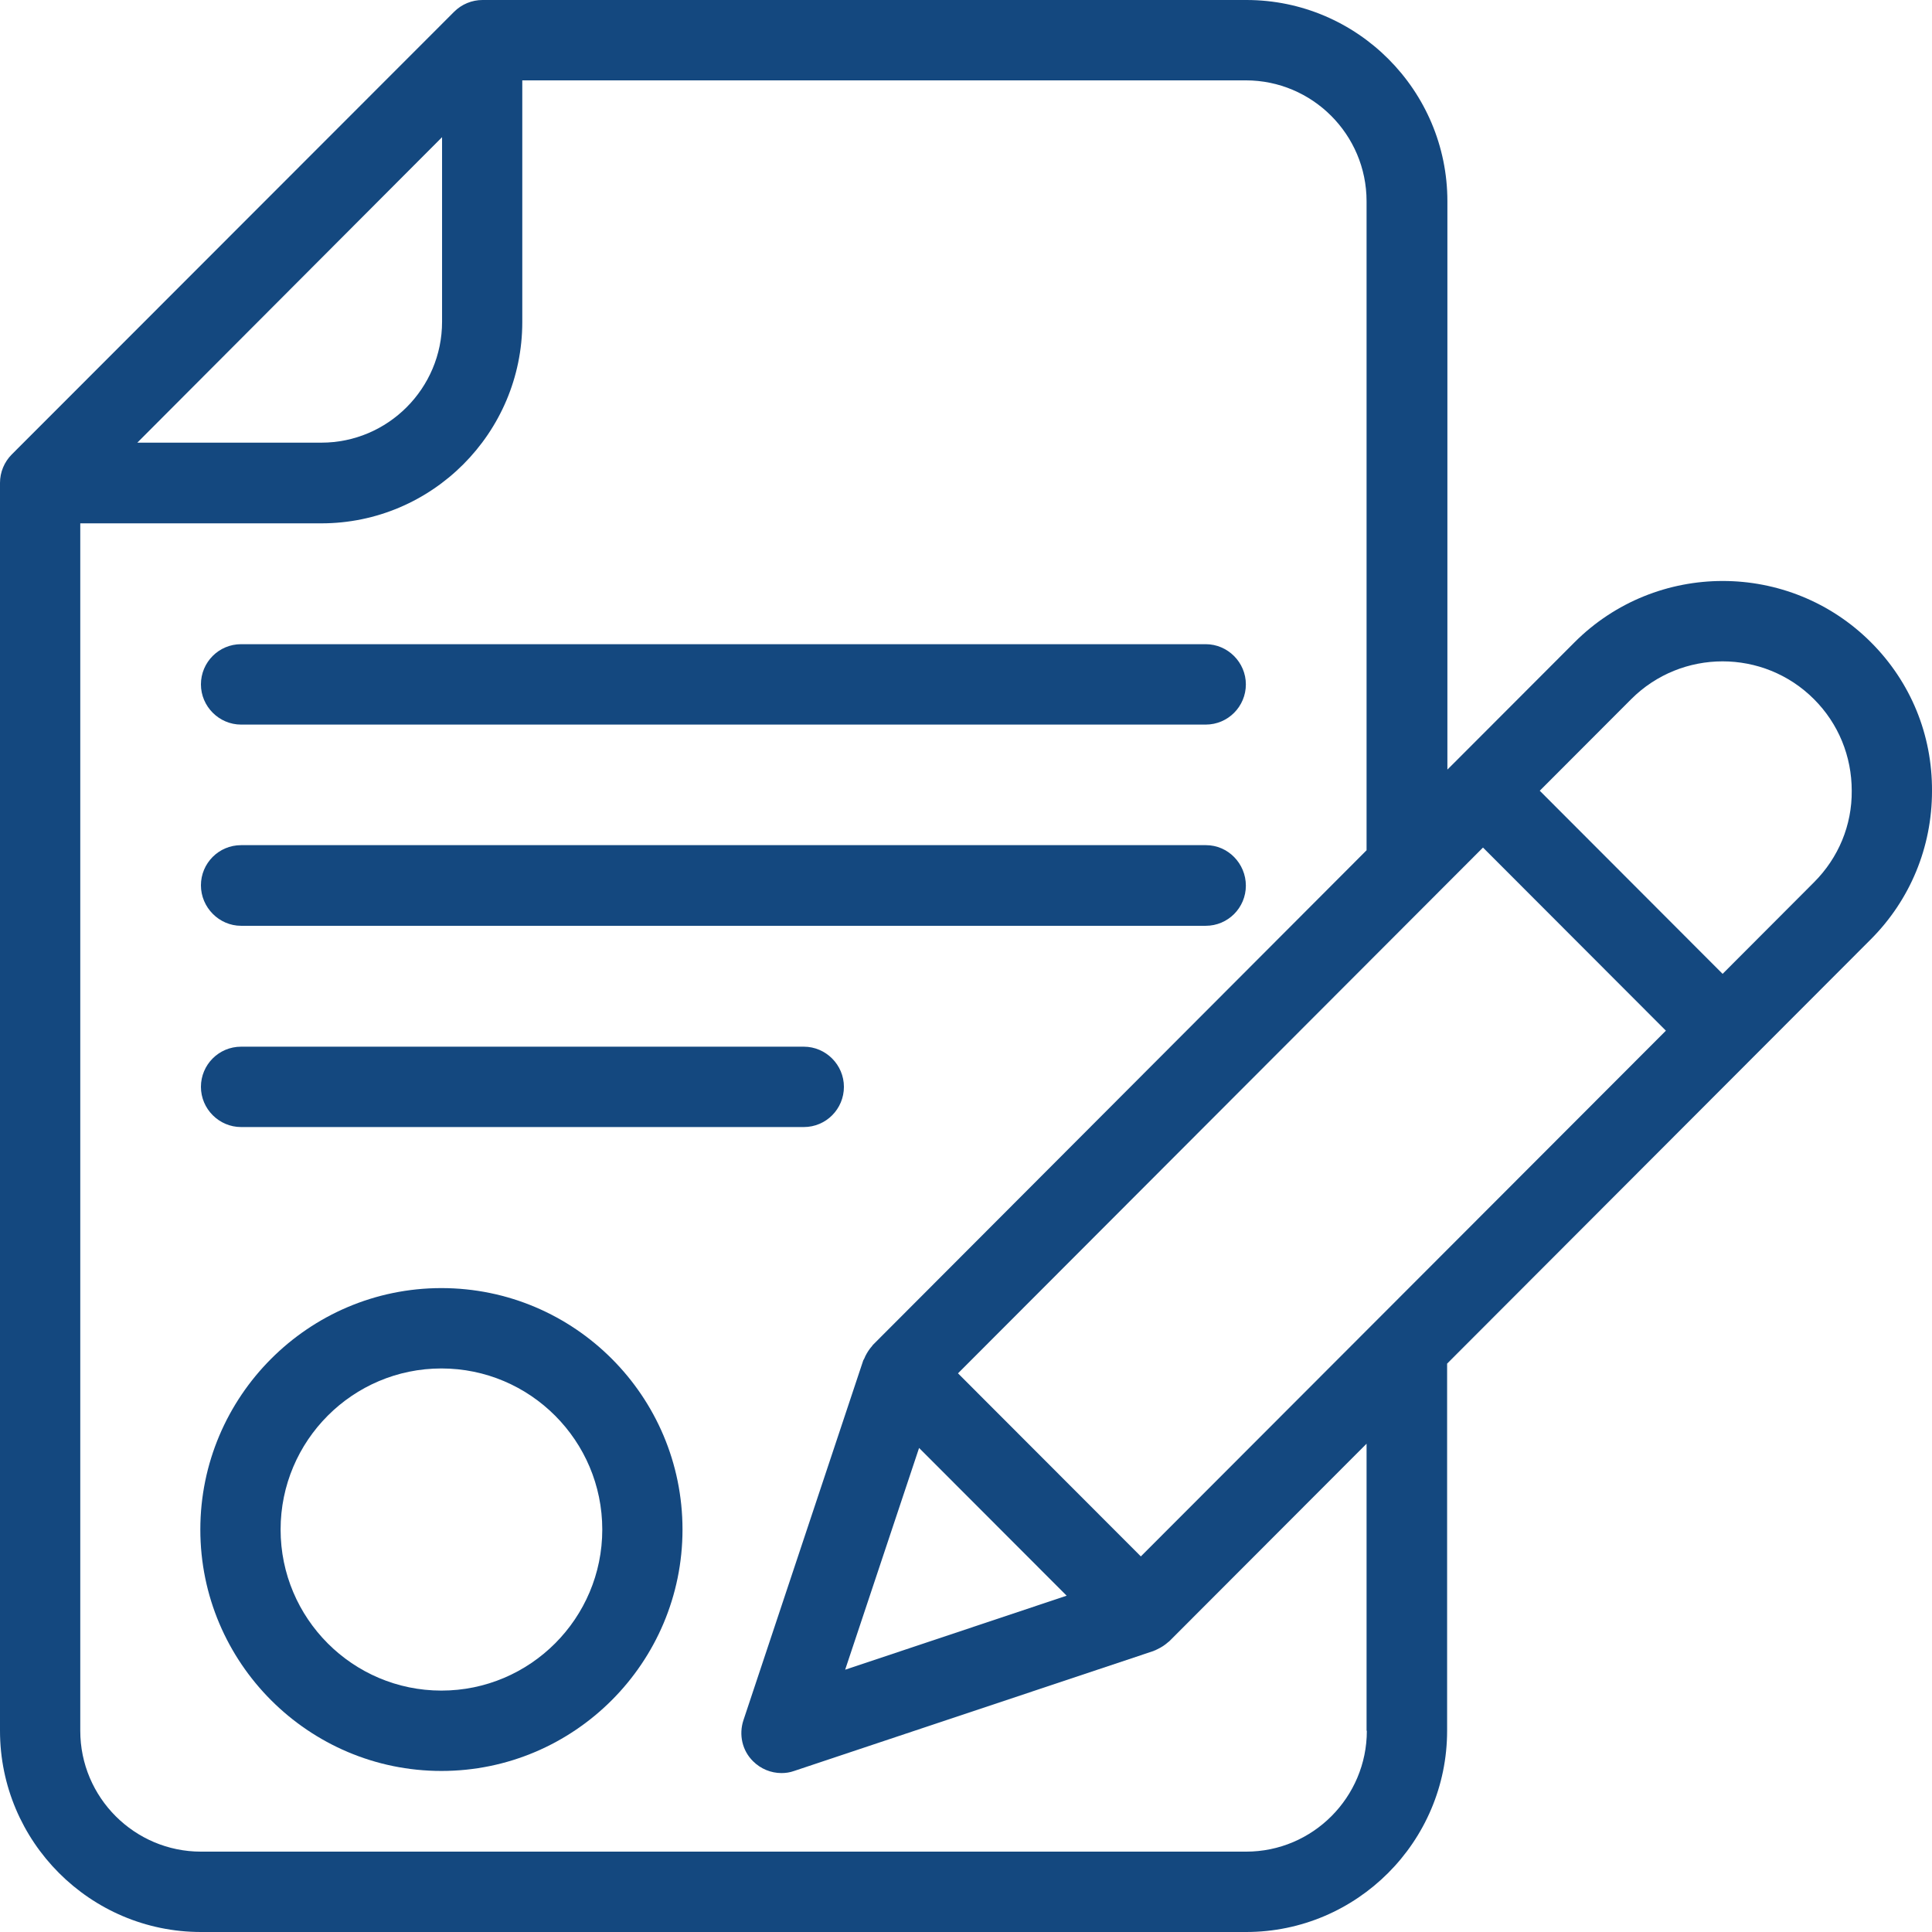 <?xml version="1.0" encoding="UTF-8"?>
<svg xmlns="http://www.w3.org/2000/svg" width="42" height="42" viewBox="0 0 42 42" fill="none">
  <path d="M40.675 13.965C38.897 12.185 36.005 12.185 34.227 13.965L31.623 16.573L31.465 16.73V4.375C31.465 1.964 29.504 0 27.097 0H10.489C10.259 0 10.036 0.092 9.872 0.256L0.256 9.879C0.092 10.043 0 10.267 0 10.497V37.625C0 40.036 1.961 42 4.369 42H27.09C29.498 42 31.459 40.036 31.459 37.625V29.644L40.668 20.422C41.528 19.561 42 18.412 42 17.197C42.007 15.968 41.534 14.825 40.675 13.965ZM9.61 2.982V6.996C9.61 8.441 8.435 9.623 6.986 9.623H2.985L9.61 2.982ZM29.714 37.625C29.714 39.07 28.54 40.253 27.09 40.253H4.369C2.925 40.253 1.745 39.077 1.745 37.625V11.377H6.986C9.393 11.377 11.354 9.413 11.354 7.002V1.747H27.084C28.527 1.747 29.708 2.923 29.708 4.375V18.484L18.976 29.237C18.97 29.244 18.963 29.257 18.957 29.263C18.898 29.329 18.852 29.401 18.812 29.48C18.806 29.5 18.793 29.52 18.786 29.539C18.78 29.552 18.773 29.559 18.767 29.572L16.162 37.395C16.057 37.711 16.136 38.059 16.372 38.289C16.536 38.453 16.759 38.545 16.989 38.545C17.081 38.545 17.172 38.532 17.264 38.499L25.077 35.891C25.09 35.885 25.096 35.878 25.109 35.878C25.129 35.871 25.142 35.858 25.162 35.852C25.247 35.812 25.326 35.76 25.392 35.701C25.398 35.694 25.411 35.688 25.418 35.681L29.708 31.385V37.625H29.714ZM23.188 34.689L18.373 36.298L19.98 31.477L23.188 34.689ZM24.801 33.835L20.826 29.855L32.239 18.425L36.215 22.406L24.801 33.835ZM39.435 19.18L37.448 21.171L33.473 17.19L35.46 15.2C36.556 14.103 38.34 14.103 39.435 15.2C39.967 15.732 40.255 16.441 40.255 17.19C40.262 17.939 39.967 18.648 39.435 19.18Z" fill="#14487F"></path>
  <path d="M5.241 15.752H26.211C26.697 15.752 27.084 15.357 27.084 14.878C27.084 14.399 26.69 14.004 26.211 14.004H5.241C4.755 14.004 4.368 14.399 4.368 14.878C4.368 15.357 4.762 15.752 5.241 15.752Z" fill="#14487F"></path>
  <path d="M5.241 20.126H26.211C26.697 20.126 27.084 19.732 27.084 19.253C27.084 18.773 26.697 18.373 26.218 18.373H5.241C4.755 18.373 4.368 18.767 4.368 19.246C4.368 19.726 4.762 20.126 5.241 20.126Z" fill="#14487F"></path>
  <path d="M5.241 24.501H17.474C17.959 24.501 18.346 24.107 18.346 23.627C18.346 23.148 17.953 22.754 17.474 22.754H5.241C4.755 22.754 4.368 23.148 4.368 23.627C4.368 24.107 4.762 24.501 5.241 24.501Z" fill="#14487F"></path>
  <path d="M9.596 28.002C6.704 28.002 4.355 30.36 4.355 33.251C4.355 36.147 6.71 38.499 9.596 38.499C12.489 38.499 14.837 36.141 14.837 33.251C14.837 30.354 12.489 28.002 9.596 28.002ZM9.596 36.752C7.668 36.752 6.1 35.182 6.1 33.251C6.1 31.319 7.668 29.749 9.596 29.749C11.525 29.749 13.093 31.319 13.093 33.251C13.093 35.182 11.525 36.752 9.596 36.752Z" fill="#14487F"></path>
</svg>

